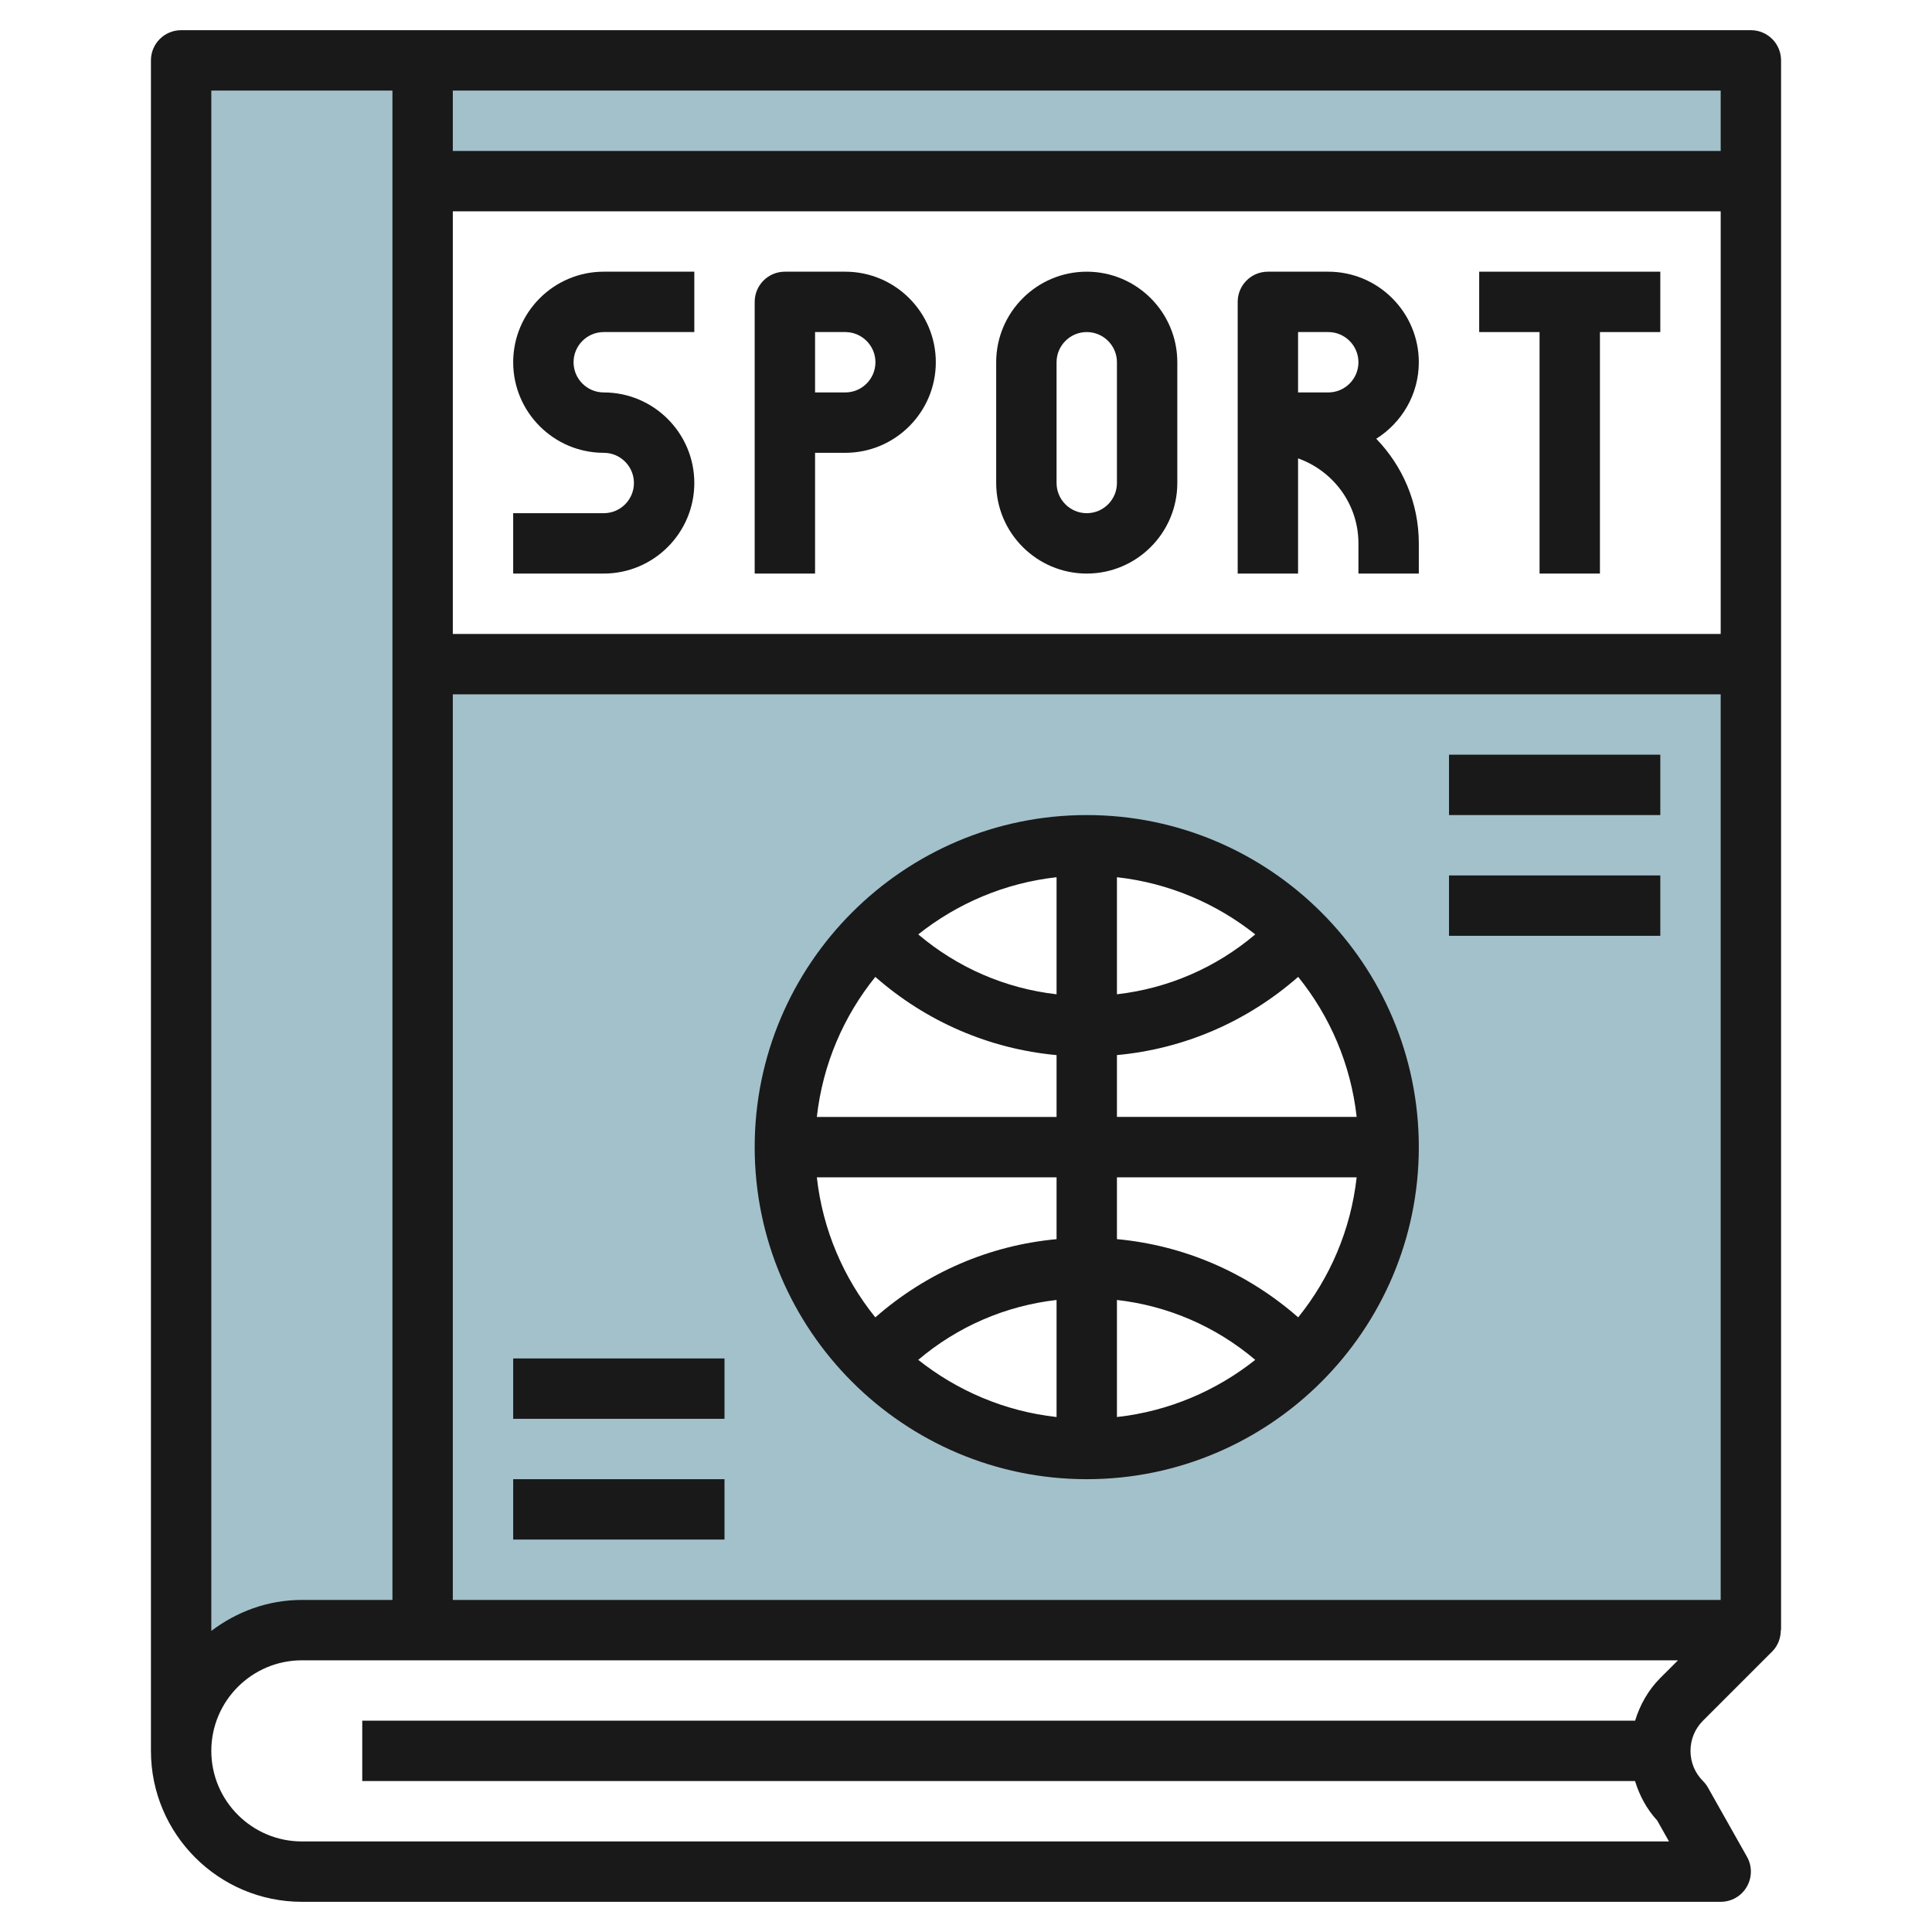 <svg id="Layer_3" enable-background="new 0 0 64 64" height="512" viewBox="0 0 64 64" width="512" xmlns="http://www.w3.org/2000/svg"><path d="m58 6v-4h-52v56c0-2.209 1.791-4 4-4h48v-32h-44v-16zm-22 22c5.523 0 10 4.477 10 10s-4.477 10-10 10-10-4.477-10-10 4.477-10 10-10z" fill="#a3c1ca"/><g fill="#191919"><path d="m59 2c0-.552-.447-1-1-1h-52c-.553 0-1 .448-1 1v56c0 2.757 2.243 5 5 5h47c.355 0 .685-.188.863-.496.18-.307.183-.686.008-.996l-1.293-2.293c-.045-.079-.1-.152-.164-.216-.268-.266-.414-.621-.414-.999s.146-.733.414-1l2.293-2.293c.191-.191.284-.447.284-.707h.009zm-44 5h42v14h-42zm42-2h-42v-2h42zm-44-2v50h-3c-1.13 0-2.162.391-3 1.026v-51.026zm41.165 54h-42.165v2h42.163c.147.481.387.929.735 1.308l.39.692h-45.288c-1.654 0-3-1.346-3-3s1.346-3 3-3h45.586l-.586.585c-.4.401-.673.888-.835 1.415zm-39.165-4v-30h42v30z"/><path d="m17 12c0 1.654 1.346 3 3 3 .552 0 1 .449 1 1s-.448 1-1 1h-3v2h3c1.654 0 3-1.346 3-3s-1.346-3-3-3c-.552 0-1-.449-1-1s.448-1 1-1h3v-2h-3c-1.654 0-3 1.346-3 3z"/><path d="m28 9h-2c-.553 0-1 .448-1 1v9h2v-4h1c1.654 0 3-1.346 3-3s-1.346-3-3-3zm0 4h-1v-2h1c.552 0 1 .449 1 1s-.448 1-1 1z"/><path d="m47 12c0-1.654-1.346-3-3-3h-2c-.553 0-1 .448-1 1v9h2v-3.816c1.161.414 2 1.514 2 2.816v1h2v-1c0-1.347-.541-2.566-1.41-3.466.844-.531 1.41-1.465 1.41-2.534zm-4-1h1c.552 0 1 .449 1 1s-.448 1-1 1h-1z"/><path d="m36 9c-1.654 0-3 1.346-3 3v4c0 1.654 1.346 3 3 3s3-1.346 3-3v-4c0-1.654-1.346-3-3-3zm1 7c0 .551-.448 1-1 1s-1-.449-1-1v-4c0-.551.448-1 1-1s1 .449 1 1z"/><path d="m55 9h-6v2h2v8h2v-8h2z"/><path d="m36 27c-6.065 0-11 4.935-11 11s4.935 11 11 11 11-4.935 11-11-4.935-11-11-11zm1 2.059c1.72.191 3.293.871 4.582 1.894-1.306 1.106-2.888 1.79-4.582 1.984zm-2 3.878c-1.694-.194-3.276-.878-4.582-1.984 1.289-1.023 2.862-1.703 4.582-1.894zm2 2.014c2.232-.206 4.313-1.109 6.004-2.591 1.049 1.3 1.743 2.894 1.937 4.639h-7.941zm-8.004-2.59c1.691 1.482 3.772 2.384 6.004 2.591v2.048h-7.941c.194-1.745.889-3.34 1.937-4.639zm-1.937 6.639h7.941v2.049c-2.232.206-4.313 1.109-6.004 2.591-1.048-1.3-1.743-2.895-1.937-4.64zm7.941 7.941c-1.72-.191-3.293-.871-4.582-1.894 1.306-1.106 2.888-1.79 4.582-1.984zm2-3.878c1.694.194 3.276.878 4.582 1.984-1.289 1.023-2.862 1.703-4.582 1.894zm6.004.576c-1.691-1.482-3.772-2.384-6.004-2.591v-2.048h7.941c-.194 1.745-.889 3.34-1.937 4.639z"/><path d="m48 25h7v2h-7z"/><path d="m48 29h7v2h-7z"/><path d="m17 45h7v2h-7z"/><path d="m17 49h7v2h-7z"/></g></svg>